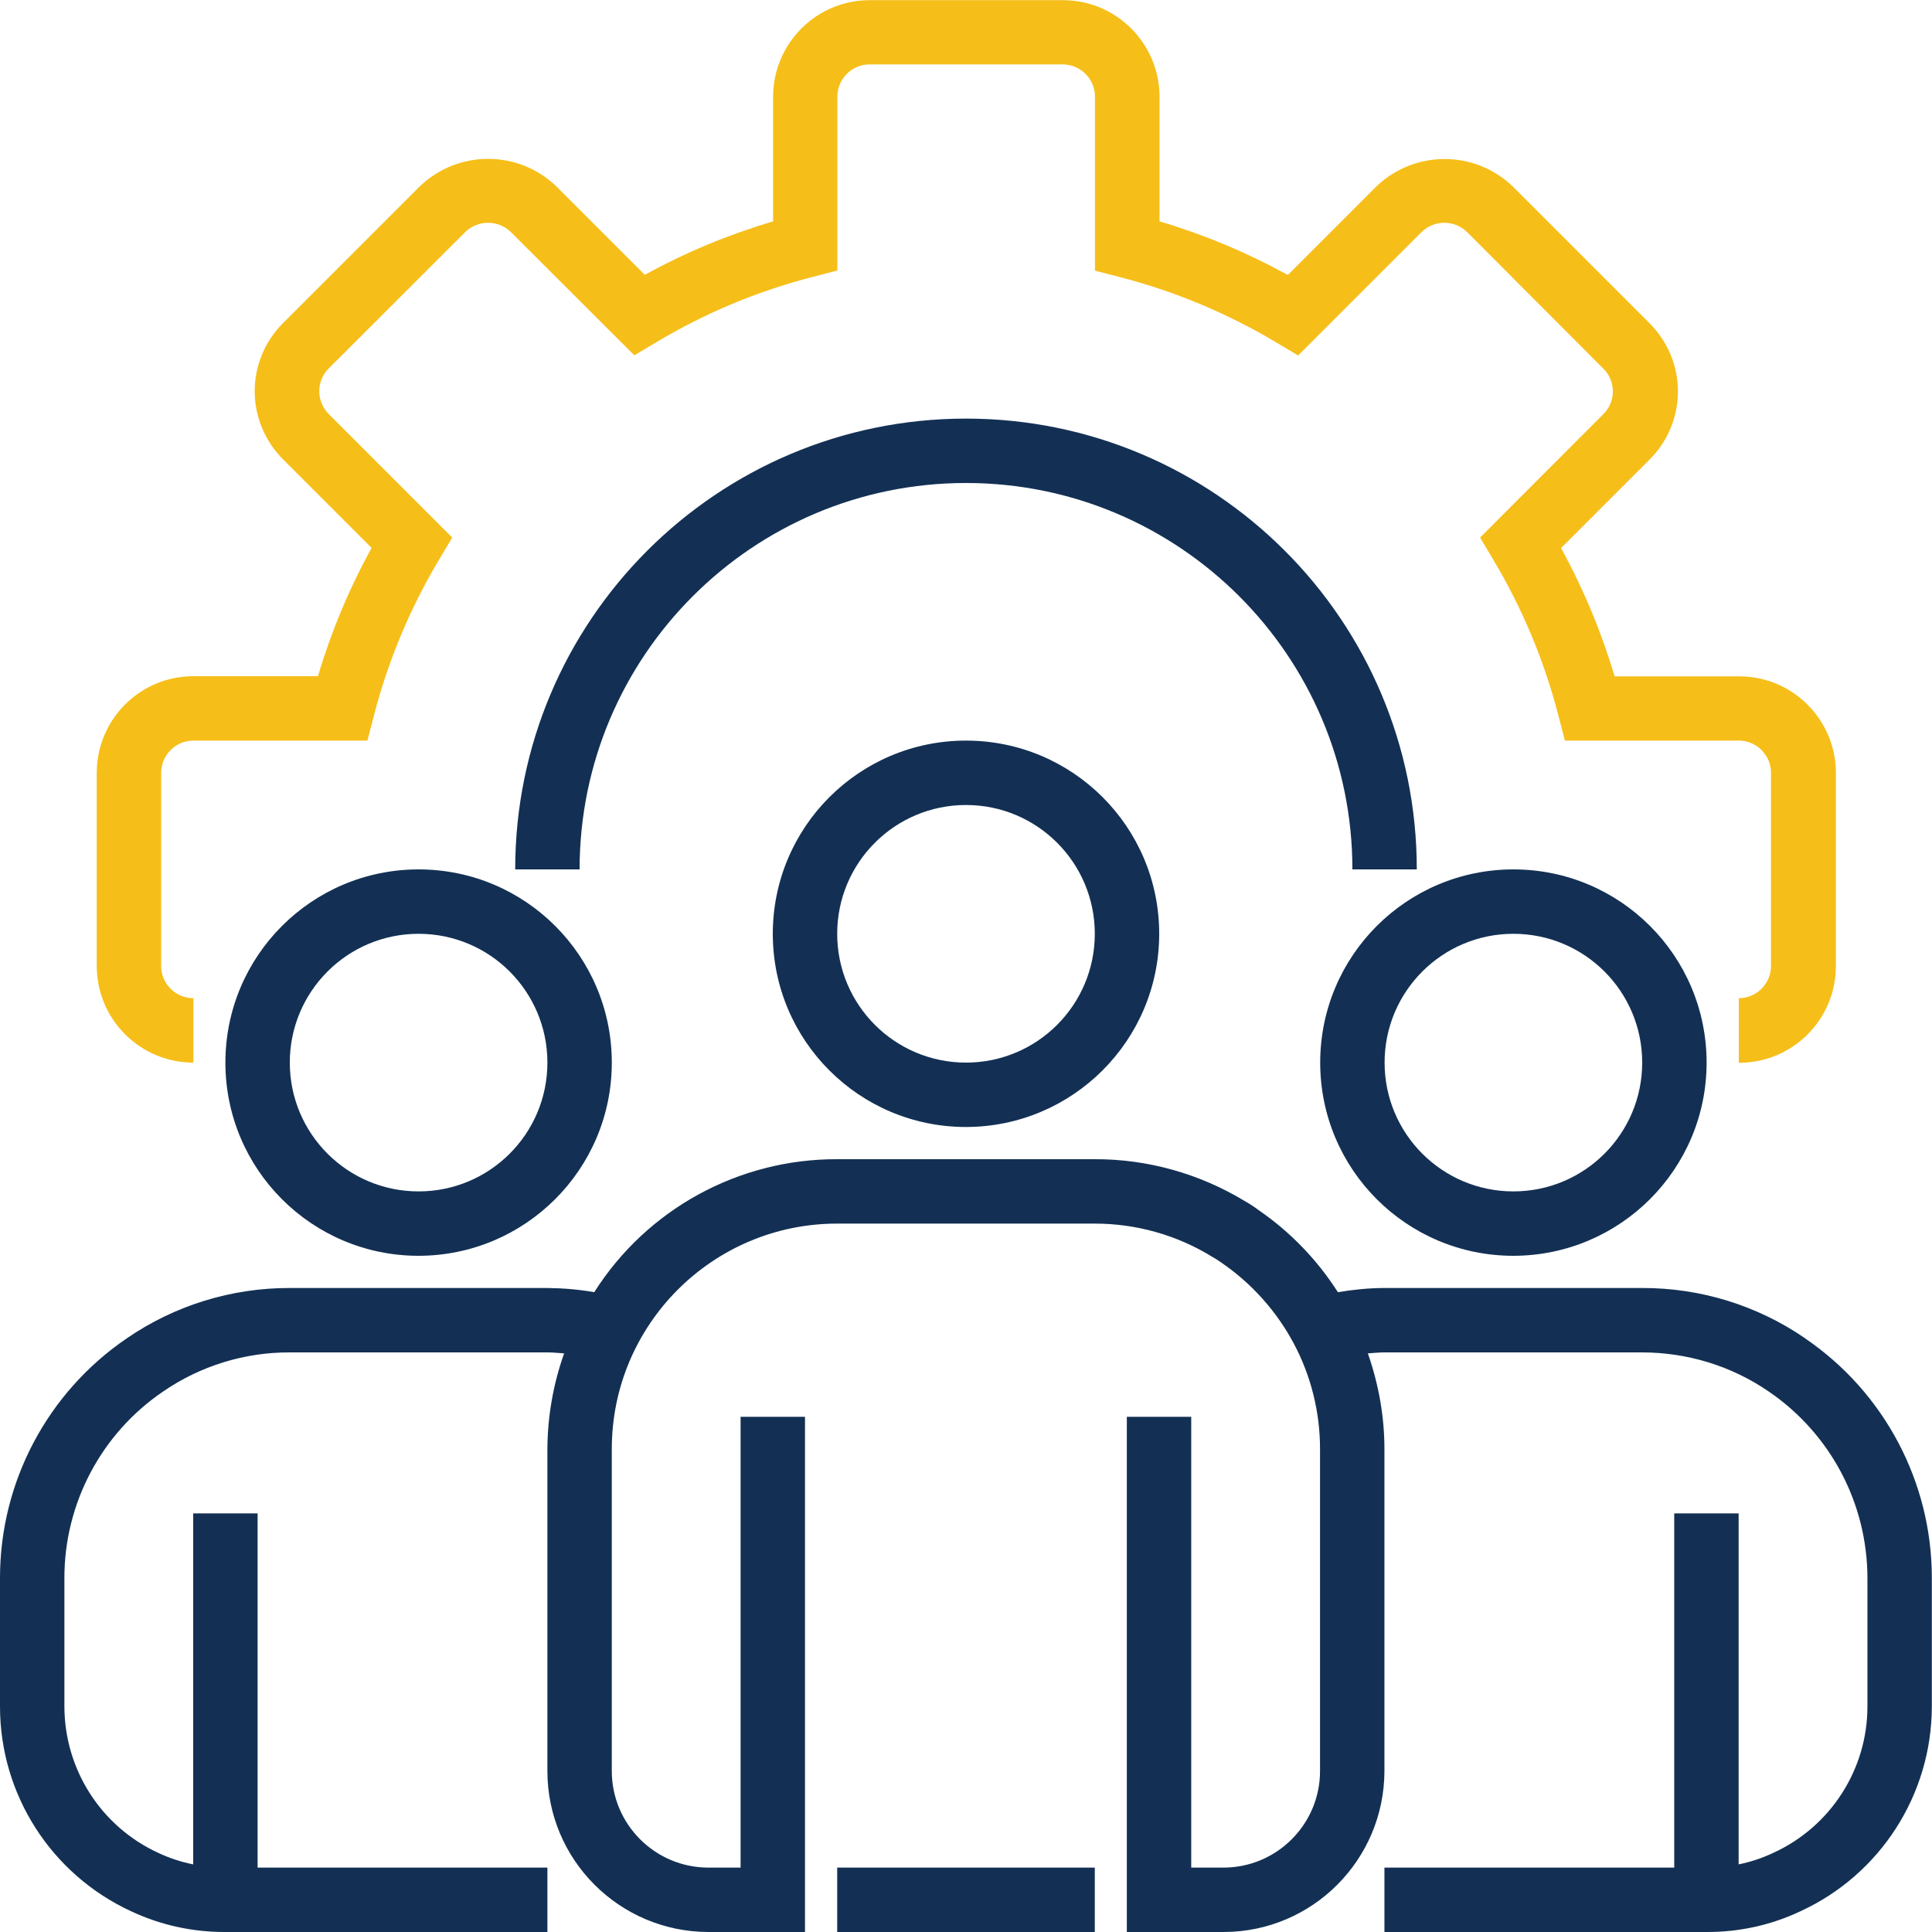 <?xml version="1.0" encoding="UTF-8"?>
<svg id="Layer_1" data-name="Layer 1" xmlns="http://www.w3.org/2000/svg" viewBox="0 0 120 120">
  <defs>
    <style>
      .cls-1 {
        fill: #133054;
      }

      .cls-2 {
        fill: #f6be18;
      }
    </style>
  </defs>
  <path class="cls-2" d="M108,66v-4c1.1,0,2-.9,2-2v-12c0-1.1-.9-2-2-2h-10.8l-.39-1.5c-.88-3.44-2.26-6.73-4.08-9.77l-.8-1.34,7.67-7.68c.77-.77.77-2.03,0-2.8l-8.49-8.51c-.78-.75-2.02-.75-2.8,0l-7.68,7.68-1.34-.8c-3.05-1.82-6.34-3.2-9.78-4.08l-1.5-.39V6c0-1.1-.9-2-2-2h-12c-1.1,0-2,.9-2,2v10.8l-1.5.39c-3.44.88-6.73,2.26-9.77,4.08l-1.34.8-7.68-7.67c-.79-.75-2.02-.75-2.81,0l-8.5,8.49c-.37.37-.58.88-.58,1.41s.21,1.03.58,1.41l7.68,7.68-.8,1.34c-1.82,3.04-3.2,6.34-4.08,9.77l-.39,1.5h-10.81c-1.1,0-2,.9-2,2v12c0,1.1.9,2,2,2v4c-3.31,0-6-2.69-6-6v-12c0-3.31,2.69-6,6-6h7.74c.82-2.77,1.94-5.44,3.33-7.97l-5.5-5.5c-1.12-1.12-1.76-2.65-1.76-4.23s.63-3.11,1.76-4.23l8.5-8.5c2.37-2.27,6.1-2.27,8.47,0l5.5,5.5c2.53-1.39,5.2-2.5,7.97-3.32v-7.74c0-3.31,2.69-6,6-6h12c3.31,0,6,2.69,6,6v7.74c2.77.82,5.44,1.94,7.97,3.33l5.5-5.5c2.37-2.27,6.1-2.27,8.47,0l8.5,8.5c1.12,1.12,1.76,2.64,1.76,4.23s-.63,3.11-1.76,4.23l-5.5,5.5c1.39,2.53,2.5,5.2,3.33,7.97h7.74c3.31,0,6,2.69,6,6v12c0,3.31-2.69,6-6,6Z"/>
  <path class="cls-1" d="M88,54h-4c0-13.25-10.75-24-24-24s-24,10.75-24,24h-4c0-15.46,12.54-28,28-28s28,12.54,28,28Z"/>
  <path class="cls-1" d="M60,70c-6.63,0-12-5.37-12-12s5.37-12,12-12,12,5.37,12,12c0,6.62-5.37,11.99-12,12ZM60,50c-4.42,0-8,3.58-8,8s3.58,8,8,8,8-3.58,8-8-3.58-8-8-8Z"/>
  <path class="cls-1" d="M94,78c-6.63,0-12-5.37-12-12s5.37-12,12-12,12,5.37,12,12c0,6.62-5.37,11.99-12,12ZM94,58c-4.42,0-8,3.58-8,8s3.58,8,8,8,8-3.58,8-8-3.58-8-8-8Z"/>
  <path class="cls-1" d="M26,78c-6.63,0-12-5.37-12-12s5.37-12,12-12,12,5.37,12,12c0,6.62-5.37,11.99-12,12ZM26,58c-4.42,0-8,3.58-8,8s3.58,8,8,8,8-3.58,8-8-3.58-8-8-8Z"/>
  <path class="cls-1" d="M112.13,83.13c-2.98-2.05-6.51-3.14-10.13-3.13h-16c-.97,0-1.94.1-2.9.26-1.28-2-2.94-3.73-4.9-5.08-.29-.22-.6-.42-.92-.6-2.8-1.69-6.01-2.59-9.28-2.58h-16c-6.12-.02-11.82,3.1-15.09,8.26-.96-.17-1.93-.25-2.91-.26h-16c-3.61-.01-7.15,1.08-10.13,3.13C2.95,86.48,0,92.05,0,98v8c0,5.46,3.18,10.42,8.14,12.71,1.83.86,3.83,1.3,5.86,1.29h20v-4h-18v-22h-4v21.8c-.75-.15-1.48-.39-2.18-.72-3.54-1.63-5.81-5.17-5.82-9.08v-8c0-4.63,2.3-8.97,6.13-11.57,2.31-1.59,5.06-2.44,7.87-2.43h16c.35,0,.69.04,1.04.06-.68,1.91-1.03,3.92-1.04,5.94v20c0,5.52,4.48,9.99,10,10h6v-32h-4v28h-2c-3.31,0-6-2.69-6-6v-20c0-7.73,6.27-14,14-14h16c2.57,0,5.1.71,7.29,2.06.2.11.4.24.58.37,1.87,1.28,3.41,3,4.48,5,1.08,2.02,1.64,4.28,1.64,6.57v20c0,3.31-2.69,6-6,6h-2v-28h-4v32h6c5.52,0,9.99-4.48,10-10v-20c0-2.02-.36-4.03-1.03-5.94.34-.02.68-.06,1.03-.06h16c2.81,0,5.56.84,7.87,2.43,3.83,2.61,6.12,6.94,6.13,11.57v8c0,3.91-2.3,7.47-5.86,9.09-.68.32-1.4.56-2.14.71v-21.8h-4v22h-18v4h20c2.01.01,4-.42,5.82-1.28,4.98-2.28,8.17-7.25,8.18-12.72v-8c0-5.95-2.95-11.52-7.87-14.87Z"/>
  <path class="cls-1" d="M52,116h16v4h-16v-4Z"/>
</svg>